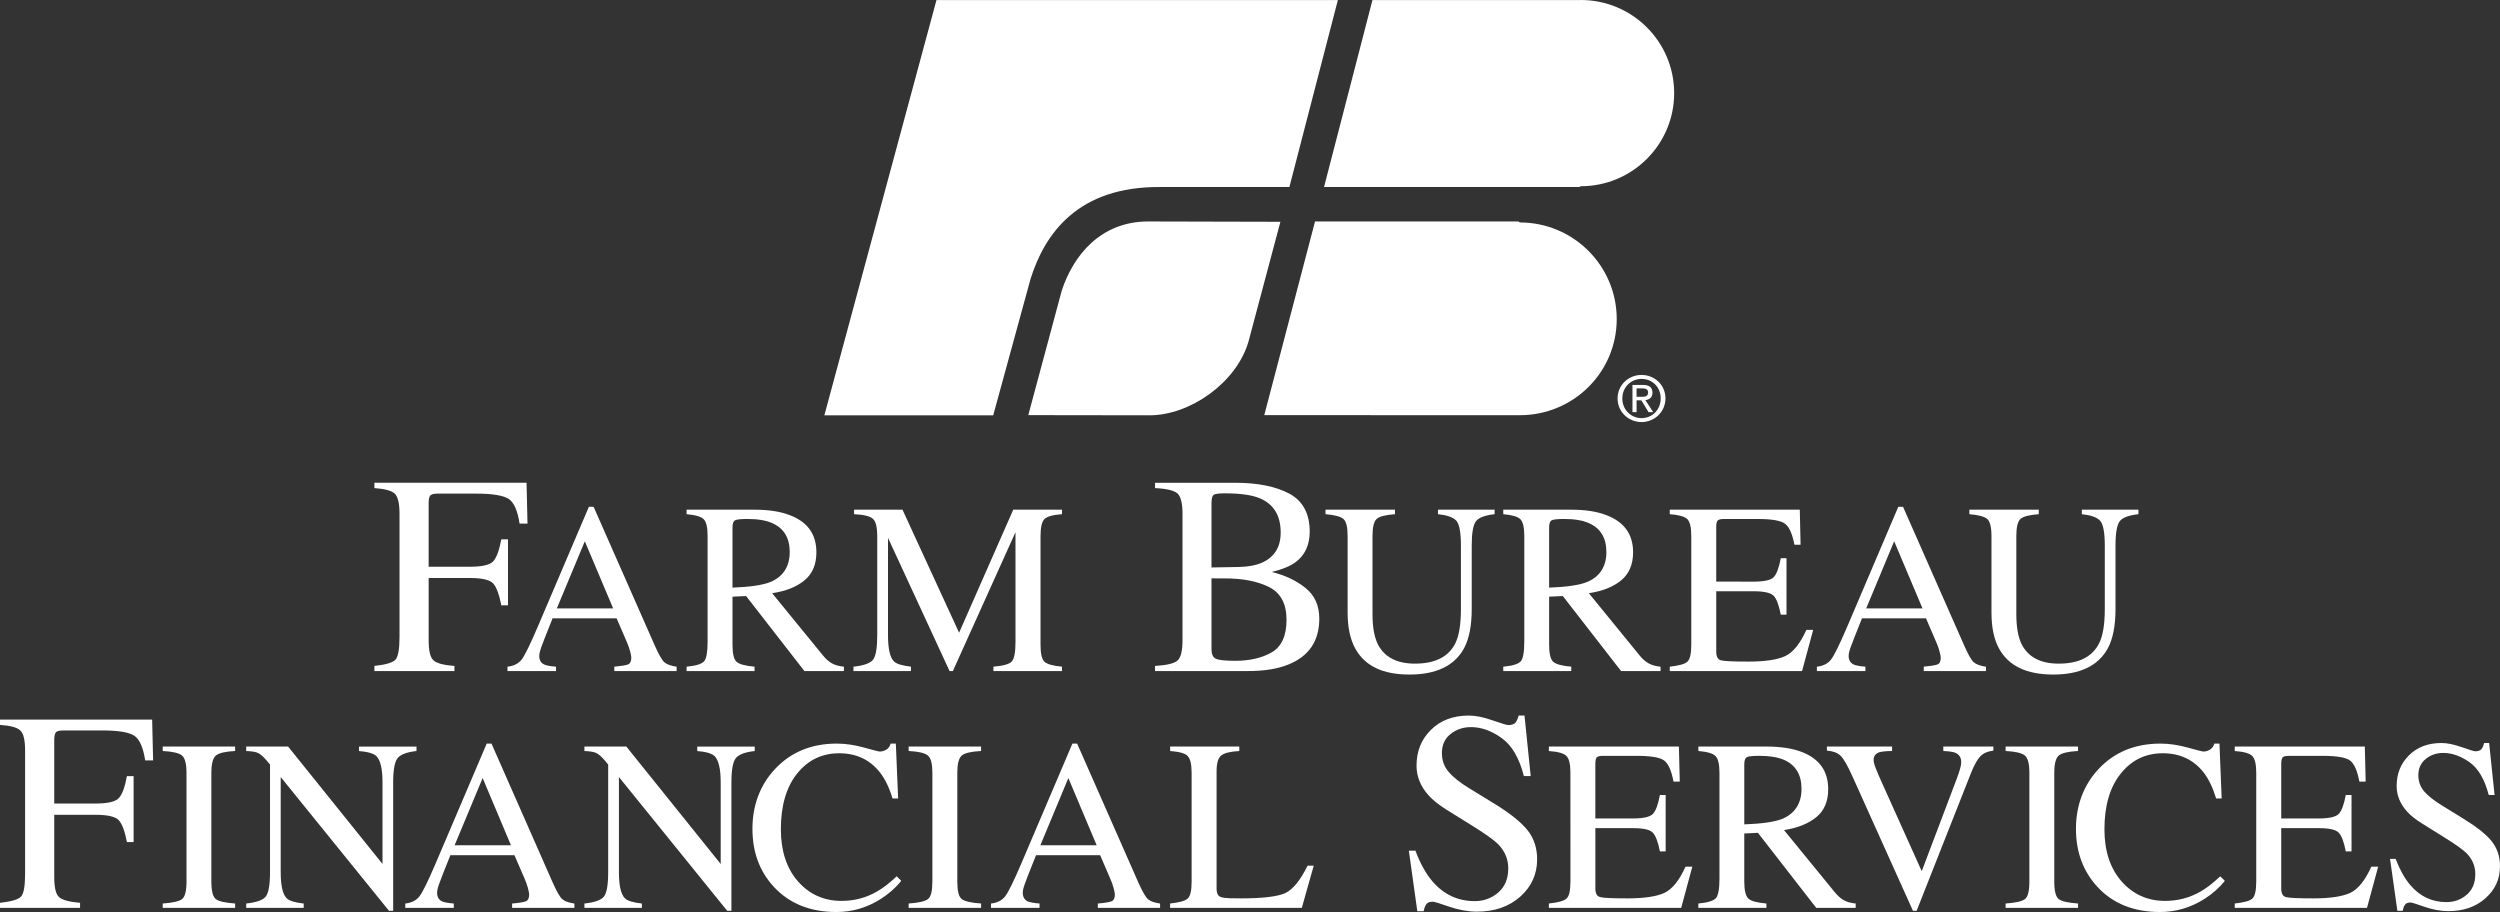 <?xml version="1.0" encoding="UTF-8"?>
<svg xmlns="http://www.w3.org/2000/svg" width="233" height="85" viewBox="0 0 233 85" fill="none">
  <rect x="0" y="0" width="233" height="85" fill="#333333" stroke="none"/>
  <g clip-path="url(#clip0_949_249)">
    <path d="M34.895 62.542V62.064C35.94 61.953 36.594 61.761 36.851 61.491C37.105 61.212 37.235 60.51 37.235 59.356V47.874C37.235 46.929 37.09 46.318 36.807 46.02C36.52 45.737 35.885 45.557 34.895 45.49V44.992H49.074L49.164 48.802H48.425C48.239 47.584 47.9 46.813 47.398 46.492C46.89 46.175 45.904 46.006 44.423 46.006H40.782C40.426 46.006 40.198 46.074 40.094 46.189C39.998 46.314 39.95 46.548 39.95 46.907V52.821H43.796C44.931 52.821 45.657 52.648 45.968 52.316C46.277 51.981 46.527 51.301 46.723 50.263H47.345V56.414H46.723C46.518 55.388 46.266 54.702 45.956 54.368C45.642 54.041 44.923 53.869 43.798 53.869H39.951V59.674C39.951 60.651 40.096 61.274 40.402 61.546C40.7 61.82 41.351 61.991 42.354 62.066V62.545H34.897L34.895 62.542Z" fill="white"></path>
    <path d="M54.505 50.447L57.146 56.705H51.897L54.505 50.447ZM51.822 62.136C51.284 62.092 50.923 62.025 50.728 61.936C50.415 61.788 50.258 61.524 50.258 61.134C50.258 60.941 50.319 60.684 50.433 60.351C50.547 60.023 50.904 59.118 51.498 57.628H57.468L58.415 59.821C58.546 60.127 58.654 60.423 58.727 60.704C58.802 60.985 58.837 61.178 58.837 61.291C58.837 61.627 58.738 61.835 58.545 61.92C58.353 62.003 57.923 62.072 57.254 62.136V62.544H63.06V62.136C62.524 62.061 62.145 61.92 61.917 61.722C61.693 61.522 61.388 60.985 61.009 60.127L55.326 47.236H54.883L50.126 58.394C49.413 60.067 48.908 61.091 48.618 61.471C48.323 61.852 47.887 62.065 47.296 62.137V62.545H51.822V62.137V62.136Z" fill="white"></path>
    <path d="M68.269 49.156C68.269 48.82 68.341 48.599 68.484 48.502C68.628 48.412 69.023 48.368 69.672 48.368C70.628 48.368 71.397 48.499 71.976 48.757C73.061 49.235 73.602 50.134 73.602 51.456C73.602 52.777 72.995 53.755 71.787 54.248C71.08 54.535 69.907 54.702 68.267 54.768V49.156H68.269ZM70.323 62.542V62.135C69.463 62.06 68.908 61.907 68.653 61.683C68.395 61.459 68.269 60.922 68.269 60.078V55.61L69.535 55.552L74.974 62.544H78.65V62.136C78.199 62.092 77.824 61.989 77.534 61.823C77.244 61.665 76.957 61.407 76.667 61.047L71.963 55.287C73.237 55.095 74.241 54.701 74.977 54.089C75.719 53.479 76.088 52.611 76.088 51.474C76.088 49.789 75.26 48.63 73.594 48.009C72.715 47.665 71.616 47.503 70.306 47.503H63.989V47.922C64.814 47.994 65.344 48.15 65.588 48.393C65.831 48.646 65.952 49.169 65.948 49.968V59.817C65.948 60.765 65.842 61.371 65.626 61.627C65.412 61.882 64.866 62.054 63.989 62.136V62.544H70.324L70.323 62.542Z" fill="white"></path>
    <path d="M79.544 62.542V62.135C80.485 62.035 81.09 61.822 81.358 61.498C81.627 61.166 81.759 60.399 81.759 59.205V49.967C81.759 49.14 81.627 48.61 81.367 48.363C81.107 48.114 80.52 47.968 79.599 47.921V47.502H84.112L89.388 58.969L94.435 47.502H98.978V47.921C98.13 47.987 97.586 48.134 97.344 48.378C97.096 48.633 96.977 49.154 96.977 49.967V60.077C96.977 60.908 97.095 61.442 97.344 61.673C97.586 61.9 98.13 62.059 98.978 62.133V62.541H92.588V62.133C93.507 62.059 94.082 61.895 94.305 61.64C94.534 61.383 94.644 60.776 94.644 59.815V49.601L88.808 62.541H88.499L82.762 50.128V59.203C82.762 60.443 82.943 61.26 83.307 61.635C83.545 61.876 84.073 62.041 84.9 62.133V62.541H79.543L79.544 62.542Z" fill="white"></path>
    <path d="M113.301 61.386C113.04 61.255 112.912 60.959 112.912 60.502V53.895C113.135 53.907 113.301 53.908 113.411 53.908H114.186C115.848 53.908 117.217 54.179 118.292 54.722C119.365 55.266 119.904 56.28 119.904 57.768C119.904 59.257 119.44 60.269 118.525 60.799C117.607 61.329 116.465 61.587 115.108 61.587C114.163 61.587 113.564 61.522 113.301 61.386ZM116.33 62.542C117.807 62.542 119.058 62.348 120.072 61.935C121.993 61.165 122.958 59.74 122.958 57.66C122.958 56.43 122.525 55.473 121.657 54.785C120.795 54.096 119.749 53.608 118.524 53.307C119.514 53.071 120.253 52.761 120.75 52.392C121.623 51.743 122.064 50.791 122.064 49.545C122.064 47.879 121.434 46.702 120.184 46.017C118.929 45.342 117.241 44.994 115.11 44.994H107.649V45.491C108.724 45.539 109.418 45.709 109.738 45.985C110.049 46.274 110.21 46.9 110.21 47.876V59.673C110.21 60.669 110.049 61.296 109.738 61.57C109.418 61.84 108.724 62.005 107.649 62.065V62.544H116.332L116.33 62.542ZM112.912 52.887V46.905C112.912 46.469 112.977 46.224 113.107 46.121C113.236 46.028 113.58 45.978 114.132 45.978C115.596 45.978 116.688 46.135 117.411 46.438C118.708 46.986 119.36 48.05 119.36 49.634C119.36 50.971 118.794 51.896 117.668 52.42C117.078 52.685 116.337 52.826 115.448 52.843L112.912 52.887Z" fill="white"></path>
    <path d="M123.539 47.503H130.013V47.922C129.132 47.988 128.566 48.13 128.306 48.364C128.049 48.599 127.917 49.128 127.917 49.961V57.242C127.917 58.431 128.082 59.358 128.406 60.028C129.018 61.241 130.175 61.851 131.873 61.851C133.737 61.851 134.988 61.221 135.624 59.982C135.979 59.287 136.158 58.215 136.158 56.76V50.842C136.158 49.609 136.014 48.836 135.718 48.516C135.419 48.206 134.853 48.009 134.022 47.922V47.503H139.299V47.922C138.419 48.022 137.843 48.228 137.573 48.561C137.301 48.895 137.165 49.65 137.165 50.842V56.76C137.165 58.33 136.917 59.559 136.44 60.434C135.549 62.058 133.853 62.867 131.356 62.867C128.858 62.867 127.217 62.064 126.327 60.471C125.842 59.615 125.598 58.471 125.598 57.072V49.968C125.598 49.135 125.476 48.611 125.215 48.373C124.956 48.146 124.402 47.994 123.538 47.922V47.503H123.539Z" fill="white"></path>
    <path d="M144.378 49.156C144.378 48.82 144.454 48.599 144.596 48.502C144.744 48.412 145.139 48.368 145.784 48.368C146.741 48.368 147.509 48.499 148.086 48.757C149.175 49.235 149.715 50.134 149.715 51.456C149.715 52.777 149.111 53.755 147.901 54.248C147.198 54.535 146.024 54.702 144.378 54.768V49.156ZM146.441 62.542V62.135C145.577 62.06 145.019 61.907 144.764 61.683C144.51 61.459 144.378 60.922 144.378 60.078V55.61L145.655 55.552L151.085 62.544H154.763V62.136C154.312 62.092 153.935 61.989 153.65 61.823C153.359 61.665 153.067 61.407 152.778 61.047L148.082 55.287C149.351 55.095 150.351 54.701 151.092 54.089C151.832 53.479 152.204 52.611 152.204 51.474C152.204 49.789 151.366 48.63 149.705 48.009C148.823 47.665 147.732 47.503 146.417 47.503H140.104V47.922C140.925 47.994 141.462 48.15 141.704 48.393C141.944 48.646 142.064 49.169 142.064 49.968V59.817C142.064 60.765 141.955 61.371 141.742 61.627C141.526 61.882 140.984 62.054 140.104 62.136V62.544H146.442L146.441 62.542Z" fill="white"></path>
    <path d="M155.622 62.542V62.135C156.459 62.042 157.004 61.896 157.249 61.683C157.503 61.473 157.627 60.94 157.627 60.078V49.961C157.627 49.157 157.505 48.634 157.257 48.379C157.011 48.136 156.464 47.988 155.622 47.922V47.503H167.741L167.813 50.767H167.239C167.047 49.759 166.759 49.11 166.369 48.816C165.982 48.516 165.119 48.369 163.786 48.369H160.685C160.352 48.369 160.15 48.421 160.07 48.529C159.989 48.643 159.952 48.84 159.952 49.129V54.205L163.461 54.21C164.434 54.205 165.058 54.068 165.322 53.779C165.59 53.485 165.801 52.912 165.969 52.026H166.501V57.287H165.969C165.797 56.409 165.578 55.822 165.314 55.535C165.043 55.254 164.43 55.106 163.463 55.106H159.953V60.74C159.953 61.184 160.096 61.457 160.38 61.539C160.669 61.618 161.525 61.661 162.951 61.66C164.495 61.66 165.633 61.492 166.37 61.153C167.102 60.818 167.765 60.005 168.355 58.704H168.988L167.952 62.544H155.623L155.622 62.542Z" fill="white"></path>
    <path d="M176.537 50.447L179.177 56.705L173.931 56.703L176.535 50.447H176.537ZM173.854 62.136C173.321 62.092 172.955 62.025 172.769 61.936C172.453 61.788 172.295 61.524 172.295 61.134C172.295 60.941 172.352 60.684 172.471 60.351C172.585 60.023 172.938 59.118 173.535 57.628H179.503L180.447 59.821C180.587 60.127 180.688 60.423 180.762 60.704C180.839 60.985 180.877 61.178 180.877 61.291C180.877 61.627 180.778 61.835 180.587 61.92C180.392 62.003 179.957 62.072 179.294 62.136V62.544H185.093V62.136C184.558 62.061 184.184 61.92 183.954 61.722C183.723 61.522 183.425 60.985 183.048 60.127L177.364 47.236H176.92L172.166 58.394C171.453 60.067 170.945 61.091 170.651 61.471C170.361 61.852 169.925 62.065 169.333 62.137V62.545H173.855V62.137L173.854 62.136Z" fill="white"></path>
    <path d="M183.544 47.503H190.014V47.922C189.138 47.988 188.571 48.13 188.311 48.364C188.051 48.599 187.921 49.128 187.921 49.968V57.242C187.921 58.431 188.086 59.358 188.409 60.028C189.02 61.241 190.174 61.851 191.876 61.851C193.743 61.851 194.99 61.221 195.624 59.982C195.986 59.287 196.167 58.215 196.167 56.76V50.842C196.167 49.609 196.015 48.836 195.717 48.516C195.42 48.206 194.851 48.009 194.027 47.922V47.503H199.304V47.922C198.42 48.022 197.84 48.228 197.573 48.561C197.304 48.895 197.165 49.65 197.165 50.842V56.76C197.165 58.33 196.922 59.559 196.441 60.437C195.549 62.058 193.852 62.867 191.362 62.867C188.872 62.867 187.217 62.064 186.324 60.471C185.843 59.615 185.605 58.476 185.605 57.072V49.961C185.605 49.135 185.469 48.611 185.22 48.373C184.962 48.146 184.405 47.994 183.544 47.922V47.503Z" fill="white"></path>
    <path d="M0 84.614V84.144C1.047 84.027 1.702 83.839 1.962 83.56C2.213 83.292 2.339 82.581 2.339 81.433V69.944C2.339 69 2.199 68.387 1.911 68.096C1.63 67.806 0.988 67.629 0.001 67.56V67.069H14.18L14.271 70.872H13.532C13.345 69.662 13.008 68.889 12.505 68.563C12.001 68.239 11.009 68.077 9.528 68.077H5.89C5.535 68.077 5.304 68.141 5.205 68.254C5.108 68.38 5.055 68.619 5.055 68.97V74.89H8.903C10.041 74.89 10.761 74.722 11.07 74.383C11.389 74.048 11.636 73.362 11.83 72.333H12.452V78.478H11.83C11.63 77.446 11.374 76.77 11.063 76.44C10.751 76.106 10.033 75.94 8.903 75.94H5.055V81.741C5.055 82.716 5.204 83.348 5.508 83.614C5.807 83.884 6.457 84.057 7.463 84.144V84.614H0Z" fill="white"></path>
    <path d="M15.166 84.614V84.207C16.094 84.144 16.696 84.005 16.971 83.794C17.244 83.579 17.382 83.035 17.382 82.155V72.035C17.382 71.203 17.244 70.664 16.971 70.422C16.696 70.182 16.094 70.042 15.166 69.992V69.577H21.914V69.992C20.987 70.042 20.385 70.182 20.113 70.422C19.838 70.664 19.698 71.203 19.698 72.035V82.155C19.698 83.033 19.841 83.577 20.113 83.794C20.387 84.005 20.988 84.143 21.914 84.207V84.614H15.166Z" fill="white"></path>
    <path d="M22.946 84.614V84.207C23.89 84.108 24.495 83.895 24.76 83.57C25.028 83.243 25.165 82.477 25.165 81.285V71.255L24.851 70.882C24.519 70.49 24.237 70.252 24 70.156C23.767 70.062 23.415 70.014 22.945 69.995V69.58H26.853L35.65 80.522V72.918C35.65 71.662 35.458 70.855 35.084 70.477C34.841 70.231 34.3 70.067 33.461 69.996V69.581H38.819L38.815 69.996C37.948 70.09 37.374 70.303 37.081 70.626C36.788 70.963 36.644 71.727 36.643 72.92V84.888H36.254L26.162 72.42V81.287C26.162 82.522 26.344 83.335 26.71 83.71C26.947 83.954 27.479 84.118 28.305 84.21V84.616H22.944L22.946 84.614Z" fill="white"></path>
    <path d="M44.983 72.513L47.621 78.778H42.371L44.983 72.513ZM42.294 84.207C41.761 84.167 41.397 84.092 41.205 84.013C40.892 83.864 40.738 83.594 40.738 83.206C40.738 83.022 40.793 82.754 40.91 82.429C41.025 82.09 41.377 81.186 41.975 79.702H47.944L48.891 81.886C49.024 82.201 49.133 82.496 49.207 82.775C49.278 83.058 49.318 83.258 49.318 83.367C49.318 83.695 49.219 83.908 49.023 83.995C48.829 84.079 48.401 84.152 47.73 84.209V84.615H53.534V84.209C53 84.134 52.617 83.999 52.394 83.796C52.165 83.588 51.867 83.058 51.489 82.201L45.807 69.304H45.361L40.603 80.469C39.89 82.141 39.381 83.167 39.094 83.54C38.799 83.916 38.359 84.144 37.772 84.209V84.615H42.294L42.292 84.209L42.294 84.207Z" fill="white"></path>
    <path d="M54.468 84.614V84.207C55.41 84.108 56.014 83.895 56.279 83.57C56.547 83.243 56.683 82.477 56.683 81.276V71.255L56.371 70.882C56.039 70.49 55.757 70.252 55.52 70.156C55.286 70.062 54.936 70.014 54.468 69.995V69.58H58.376L67.169 80.522V72.918C67.169 71.662 66.977 70.855 66.608 70.477C66.365 70.231 65.823 70.067 64.983 69.996V69.581H70.34V69.996C69.472 70.09 68.895 70.303 68.604 70.626C68.311 70.963 68.167 71.727 68.167 72.92V84.888H67.776L57.684 72.42V81.287C57.684 82.522 57.865 83.335 58.231 83.71C58.471 83.954 59.002 84.118 59.824 84.21V84.616H54.469L54.468 84.614Z" fill="white"></path>
    <path d="M77.994 69.303C78.822 69.303 79.664 69.434 80.541 69.677C81.409 69.918 81.893 70.043 81.996 70.043C82.213 70.043 82.414 69.98 82.611 69.861C82.804 69.746 82.938 69.559 83.01 69.303H83.492L83.706 74.414H83.181C82.877 73.399 82.48 72.578 81.987 71.96C81.052 70.79 79.795 70.204 78.212 70.204C76.629 70.204 75.311 70.827 74.294 72.093C73.285 73.351 72.777 75.082 72.777 77.292C72.777 79.315 73.312 80.935 74.374 82.15C75.436 83.354 76.791 83.964 78.424 83.964C79.606 83.964 80.688 83.682 81.686 83.115C82.261 82.8 82.89 82.318 83.573 81.67L83.998 82.094C83.487 82.729 82.86 83.29 82.109 83.77C80.832 84.584 79.449 84.999 77.956 84.999C75.505 84.999 73.561 84.211 72.12 82.651C70.784 81.206 70.128 79.409 70.128 77.244C70.128 75.079 70.826 73.171 72.231 71.673C73.708 70.093 75.633 69.303 77.996 69.303H77.994Z" fill="white"></path>
    <path d="M84.685 84.614V84.207C85.615 84.144 86.215 84.005 86.486 83.794C86.767 83.579 86.898 83.035 86.898 82.155V72.035C86.898 71.203 86.767 70.664 86.486 70.422C86.216 70.182 85.615 70.042 84.685 69.992V69.577H91.436V69.992C90.505 70.042 89.906 70.182 89.632 70.422C89.355 70.664 89.22 71.203 89.22 72.035V82.155C89.22 83.033 89.355 83.577 89.632 83.794C89.906 84.005 90.507 84.143 91.436 84.207V84.614H84.685Z" fill="white"></path>
    <path d="M99.57 72.513L102.209 78.778H96.963L99.57 72.513ZM96.885 84.207C96.349 84.167 95.985 84.092 95.792 84.013C95.48 83.864 95.322 83.594 95.322 83.206C95.322 83.022 95.379 82.754 95.495 82.429C95.607 82.09 95.963 81.186 96.56 79.702H102.533L103.474 81.886C103.613 82.201 103.719 82.496 103.791 82.775C103.867 83.058 103.905 83.258 103.905 83.367C103.905 83.695 103.805 83.908 103.613 83.995C103.417 84.079 102.985 84.152 102.317 84.209V84.615H108.122L108.118 84.209C107.586 84.134 107.205 83.999 106.981 83.796C106.754 83.588 106.452 83.058 106.073 82.201L100.39 69.304H99.948L95.191 80.469C94.476 82.141 93.973 83.167 93.678 83.54C93.389 83.916 92.945 84.144 92.363 84.209V84.615H96.885V84.209V84.207Z" fill="white"></path>
    <path d="M109.054 84.614V84.207C109.892 84.114 110.436 83.976 110.683 83.753C110.934 83.547 111.059 83.018 111.059 82.156V72.036C111.059 71.234 110.936 70.707 110.688 70.458C110.449 70.206 109.899 70.057 109.056 69.995V69.58H115.501V69.995C114.665 70.044 114.1 70.177 113.815 70.414C113.531 70.636 113.385 71.133 113.385 71.885V82.809C113.385 83.062 113.431 83.26 113.511 83.398C113.604 83.546 113.79 83.638 114.08 83.674C114.248 83.693 114.433 83.71 114.621 83.717C114.807 83.721 115.161 83.729 115.684 83.729C117.71 83.729 119.082 83.558 119.792 83.234C120.503 82.894 121.199 82.042 121.867 80.678H122.441L121.329 84.612H109.056L109.054 84.614Z" fill="white"></path>
    <path d="M131.305 79.282H131.919C132.361 80.475 132.893 81.426 133.497 82.135C134.554 83.368 135.873 83.985 137.443 83.985C138.289 83.985 139.017 83.716 139.639 83.182C140.259 82.643 140.57 81.895 140.57 80.935C140.57 80.078 140.255 79.325 139.632 78.685C139.228 78.281 138.367 77.668 137.06 76.861L134.786 75.448C134.103 75.01 133.551 74.582 133.152 74.138C132.397 73.297 132.021 72.378 132.021 71.365C132.021 70.024 132.46 68.914 133.359 68.027C134.25 67.135 135.431 66.69 136.906 66.69C137.511 66.69 138.244 66.834 139.095 67.133C139.953 67.429 140.435 67.576 140.562 67.576C140.887 67.576 141.114 67.499 141.243 67.348C141.364 67.196 141.466 66.97 141.535 66.69H142.083L142.662 72.331H142.025C141.594 70.634 140.895 69.451 139.94 68.777C138.985 68.098 138.037 67.766 137.101 67.766C136.372 67.766 135.739 67.981 135.196 68.407C134.655 68.832 134.385 69.427 134.385 70.187C134.385 70.87 134.598 71.454 135.008 71.931C135.425 72.427 136.074 72.946 136.949 73.479L139.289 74.912C140.751 75.81 141.779 76.636 142.377 77.391C142.972 78.148 143.261 79.049 143.261 80.082C143.261 81.476 142.735 82.633 141.689 83.567C140.63 84.501 139.289 84.966 137.646 84.966C136.825 84.966 135.966 84.807 135.068 84.503C134.173 84.187 133.657 84.038 133.528 84.038C133.214 84.038 133.006 84.13 132.901 84.321C132.786 84.508 132.719 84.717 132.679 84.925H132.094L131.304 79.28L131.305 79.282Z" fill="white"></path>
    <path d="M144.354 84.614V84.207C145.196 84.114 145.742 83.976 145.989 83.753C146.24 83.547 146.366 83.018 146.366 82.156L146.362 72.036C146.366 71.234 146.241 70.707 145.993 70.458C145.751 70.206 145.204 70.057 144.354 69.995V69.58H156.474L156.554 72.844H155.971C155.781 71.829 155.494 71.18 155.105 70.882C154.72 70.591 153.86 70.444 152.523 70.444H149.42C149.097 70.444 148.884 70.495 148.804 70.601C148.726 70.708 148.686 70.909 148.686 71.21V76.28H152.202C153.17 76.28 153.795 76.135 154.06 75.846C154.324 75.558 154.539 74.978 154.702 74.094H155.24V79.349H154.702C154.532 78.474 154.313 77.897 154.046 77.605C153.779 77.326 153.166 77.183 152.203 77.183H148.688V82.809C148.688 83.262 148.829 83.524 149.121 83.605C149.402 83.69 150.258 83.729 151.69 83.729C153.231 83.729 154.374 83.558 155.107 83.225C155.847 82.883 156.501 82.071 157.091 80.776H157.724L156.687 84.612H144.355L144.354 84.614Z" fill="white"></path>
    <path d="M162.567 71.23C162.567 70.886 162.646 70.67 162.789 70.576C162.927 70.487 163.327 70.443 163.974 70.443C164.933 70.443 165.7 70.572 166.28 70.822C167.363 71.311 167.902 72.204 167.902 73.526C167.902 74.847 167.3 75.824 166.094 76.327C165.382 76.602 164.211 76.773 162.567 76.832V71.227V71.23ZM164.629 84.614V84.207C163.769 84.133 163.209 83.985 162.956 83.753C162.703 83.527 162.566 83.001 162.566 82.156V77.682L163.836 77.619L169.274 84.614H172.95V84.207C172.496 84.167 172.125 84.057 171.836 83.895C171.546 83.734 171.26 83.478 170.97 83.118L166.269 77.364C167.534 77.167 168.541 76.765 169.281 76.159C170.017 75.554 170.389 74.688 170.389 73.547C170.389 71.857 169.559 70.701 167.895 70.072C167.016 69.737 165.923 69.578 164.605 69.578H158.288V69.994C159.117 70.062 159.652 70.222 159.888 70.466C160.133 70.714 160.254 71.243 160.254 72.036V81.885C160.254 82.836 160.143 83.439 159.929 83.695C159.712 83.957 159.169 84.126 158.286 84.207V84.614H164.629Z" fill="white"></path>
    <path d="M170.269 69.578H176.343V69.994C175.77 69.999 175.378 70.043 175.165 70.107C174.801 70.226 174.622 70.466 174.622 70.823C174.622 71.011 174.685 71.276 174.822 71.611C174.946 71.943 175.19 72.494 175.545 73.282L179.106 81.195L182.35 72.629C182.491 72.252 182.604 71.929 182.673 71.672C182.751 71.42 182.787 71.204 182.787 71.036C182.787 70.606 182.599 70.308 182.217 70.151C181.991 70.062 181.626 70.014 181.117 69.995V69.58H185.783V69.958C185.3 70.025 184.945 70.155 184.712 70.355C184.365 70.636 184.02 71.221 183.678 72.094L178.631 84.885H178.287L172.658 72.383C172.184 71.324 171.802 70.665 171.519 70.413C171.232 70.15 170.821 69.998 170.267 69.958V69.58L170.269 69.578Z" fill="white"></path>
    <path d="M186.923 84.614V84.207C187.856 84.144 188.454 84.005 188.728 83.794C189.006 83.579 189.138 83.035 189.138 82.155V72.035C189.138 71.203 189.005 70.664 188.728 70.422C188.454 70.182 187.855 70.042 186.923 69.992V69.577H193.674V69.992C192.749 70.042 192.145 70.182 191.87 70.422C191.597 70.664 191.458 71.203 191.458 72.035V82.155C191.458 83.033 191.597 83.577 191.87 83.794C192.143 84.005 192.749 84.143 193.674 84.207V84.614H186.923Z" fill="white"></path>
    <path d="M201.362 69.303C202.187 69.303 203.03 69.434 203.904 69.677C204.769 69.918 205.259 70.043 205.358 70.043C205.574 70.043 205.777 69.98 205.973 69.861C206.167 69.746 206.3 69.559 206.376 69.303H206.854L207.059 74.414H206.542C206.236 73.399 205.838 72.578 205.352 71.96C204.417 70.79 203.154 70.204 201.571 70.204C199.988 70.204 198.673 70.827 197.66 72.093C196.642 73.351 196.134 75.082 196.134 77.292C196.134 79.315 196.665 80.935 197.734 82.15C198.8 83.354 200.153 83.964 201.785 83.964C202.958 83.964 204.051 83.682 205.05 83.115C205.617 82.8 206.244 82.318 206.927 81.67L207.355 82.094C206.848 82.729 206.219 83.29 205.469 83.77C204.189 84.584 202.806 84.999 201.314 84.999C198.861 84.999 196.914 84.211 195.475 82.651C194.149 81.206 193.479 79.409 193.479 77.244C193.479 75.079 194.185 73.171 195.586 71.673C197.067 70.093 198.987 69.303 201.361 69.303H201.362Z" fill="white"></path>
    <path d="M208.278 84.614V84.207C209.113 84.114 209.658 83.976 209.911 83.753C210.153 83.547 210.282 83.018 210.282 82.156V72.036C210.282 71.234 210.158 70.707 209.911 70.458C209.665 70.206 209.122 70.057 208.278 69.995V69.58H220.4L220.481 72.844H219.893C219.705 71.829 219.411 71.18 219.028 70.882C218.639 70.591 217.778 70.444 216.441 70.444H213.347C213.01 70.444 212.806 70.495 212.729 70.601C212.654 70.708 212.611 70.909 212.611 71.21V76.28H216.117C217.093 76.28 217.712 76.135 217.981 75.846C218.246 75.558 218.463 74.978 218.625 74.094H219.162V79.349H218.625C218.461 78.474 218.239 77.897 217.971 77.605C217.701 77.326 217.087 77.183 216.117 77.183H212.611V82.809C212.611 83.262 212.753 83.524 213.039 83.605C213.325 83.69 214.186 83.729 215.607 83.729C217.151 83.729 218.29 83.558 219.028 83.225C219.762 82.883 220.421 82.071 221.009 80.776H221.646L220.605 84.612H208.278V84.614Z" fill="white"></path>
    <path d="M222.753 80.047H223.272C223.664 81.064 224.117 81.876 224.636 82.487C225.539 83.547 226.665 84.077 228.014 84.077C228.736 84.077 229.367 83.851 229.904 83.384C230.432 82.928 230.698 82.293 230.698 81.468C230.698 80.725 230.432 80.083 229.893 79.53C229.546 79.183 228.808 78.659 227.687 77.968L225.738 76.751C225.154 76.39 224.682 76.016 224.34 75.639C223.688 74.919 223.367 74.123 223.367 73.257C223.367 72.113 223.746 71.157 224.515 70.399C225.278 69.633 226.294 69.248 227.555 69.248C228.073 69.248 228.699 69.376 229.432 69.634C230.163 69.89 230.584 70.019 230.686 70.019C230.965 70.019 231.161 69.947 231.271 69.818C231.378 69.689 231.46 69.495 231.525 69.248H231.987L232.494 74.092H231.949C231.57 72.633 230.975 71.612 230.157 71.034C229.332 70.463 228.523 70.173 227.72 70.173C227.096 70.173 226.552 70.352 226.095 70.721C225.628 71.092 225.39 71.597 225.39 72.251C225.39 72.836 225.573 73.327 225.928 73.751C226.283 74.168 226.84 74.607 227.586 75.069L229.595 76.306C230.847 77.075 231.735 77.781 232.239 78.421C232.749 79.08 233 79.841 233 80.731C233 81.922 232.552 82.915 231.645 83.717C230.743 84.52 229.593 84.918 228.187 84.918C227.481 84.918 226.747 84.781 225.977 84.519C225.207 84.246 224.772 84.112 224.653 84.112C224.392 84.112 224.212 84.193 224.116 84.36C224.021 84.522 223.964 84.696 223.932 84.884H223.434L222.752 80.045L222.753 80.047Z" fill="white"></path>
    <path d="M92.57 38.708H76.83L87.278 0.009H124.689L120.171 17.43H108.174C100.44 17.357 97.379 21.785 96.051 25.98L92.568 38.706L92.57 38.708Z" fill="white"></path>
    <path d="M141.65 38.697C146.636 38.697 150.679 34.7 150.679 29.734C150.679 24.768 146.636 20.733 141.65 20.733L141.522 20.643H122.56L117.831 38.691L141.65 38.697Z" fill="white"></path>
    <path d="M147.326 17.357C152.136 17.357 156.032 13.47 156.032 8.681C156.032 3.892 152.136 0 147.326 0L147.263 0.009H127.912L123.4 17.43H147.199L147.326 17.355V17.357Z" fill="white"></path>
    <path d="M119.333 20.673L116.347 31.878C115.212 35.694 110.898 38.706 107.142 38.706L95.837 38.69L98.95 27.102C100.038 23.781 102.59 20.641 107.011 20.641L119.332 20.672L119.333 20.673Z" fill="white"></path>
    <path d="M150.758 37.133C150.758 35.875 151.784 34.944 152.995 34.944C154.206 34.944 155.22 35.875 155.22 37.133C155.22 38.392 154.194 39.337 152.995 39.337C151.796 39.337 150.758 38.408 150.758 37.133ZM152.995 38.97C153.989 38.97 154.777 38.192 154.777 37.133C154.777 36.074 153.989 35.313 152.995 35.313C152.001 35.313 151.2 36.096 151.2 37.133C151.2 38.171 151.988 38.97 152.995 38.97ZM152.529 38.408H152.146V35.875H153.111C153.712 35.875 154.009 36.096 154.009 36.594C154.009 37.047 153.723 37.245 153.351 37.292L154.074 38.408H153.642L152.973 37.31H152.529V38.408ZM152.989 36.983C153.318 36.983 153.605 36.96 153.605 36.57C153.605 36.258 153.322 36.199 153.052 36.199H152.528V36.983H152.987H152.989Z" fill="white"></path>
  </g>
  <defs>
    <clipPath id="clip0_949_249">
      <rect width="233" height="85" fill="white"></rect>
    </clipPath>
  </defs>
</svg>
